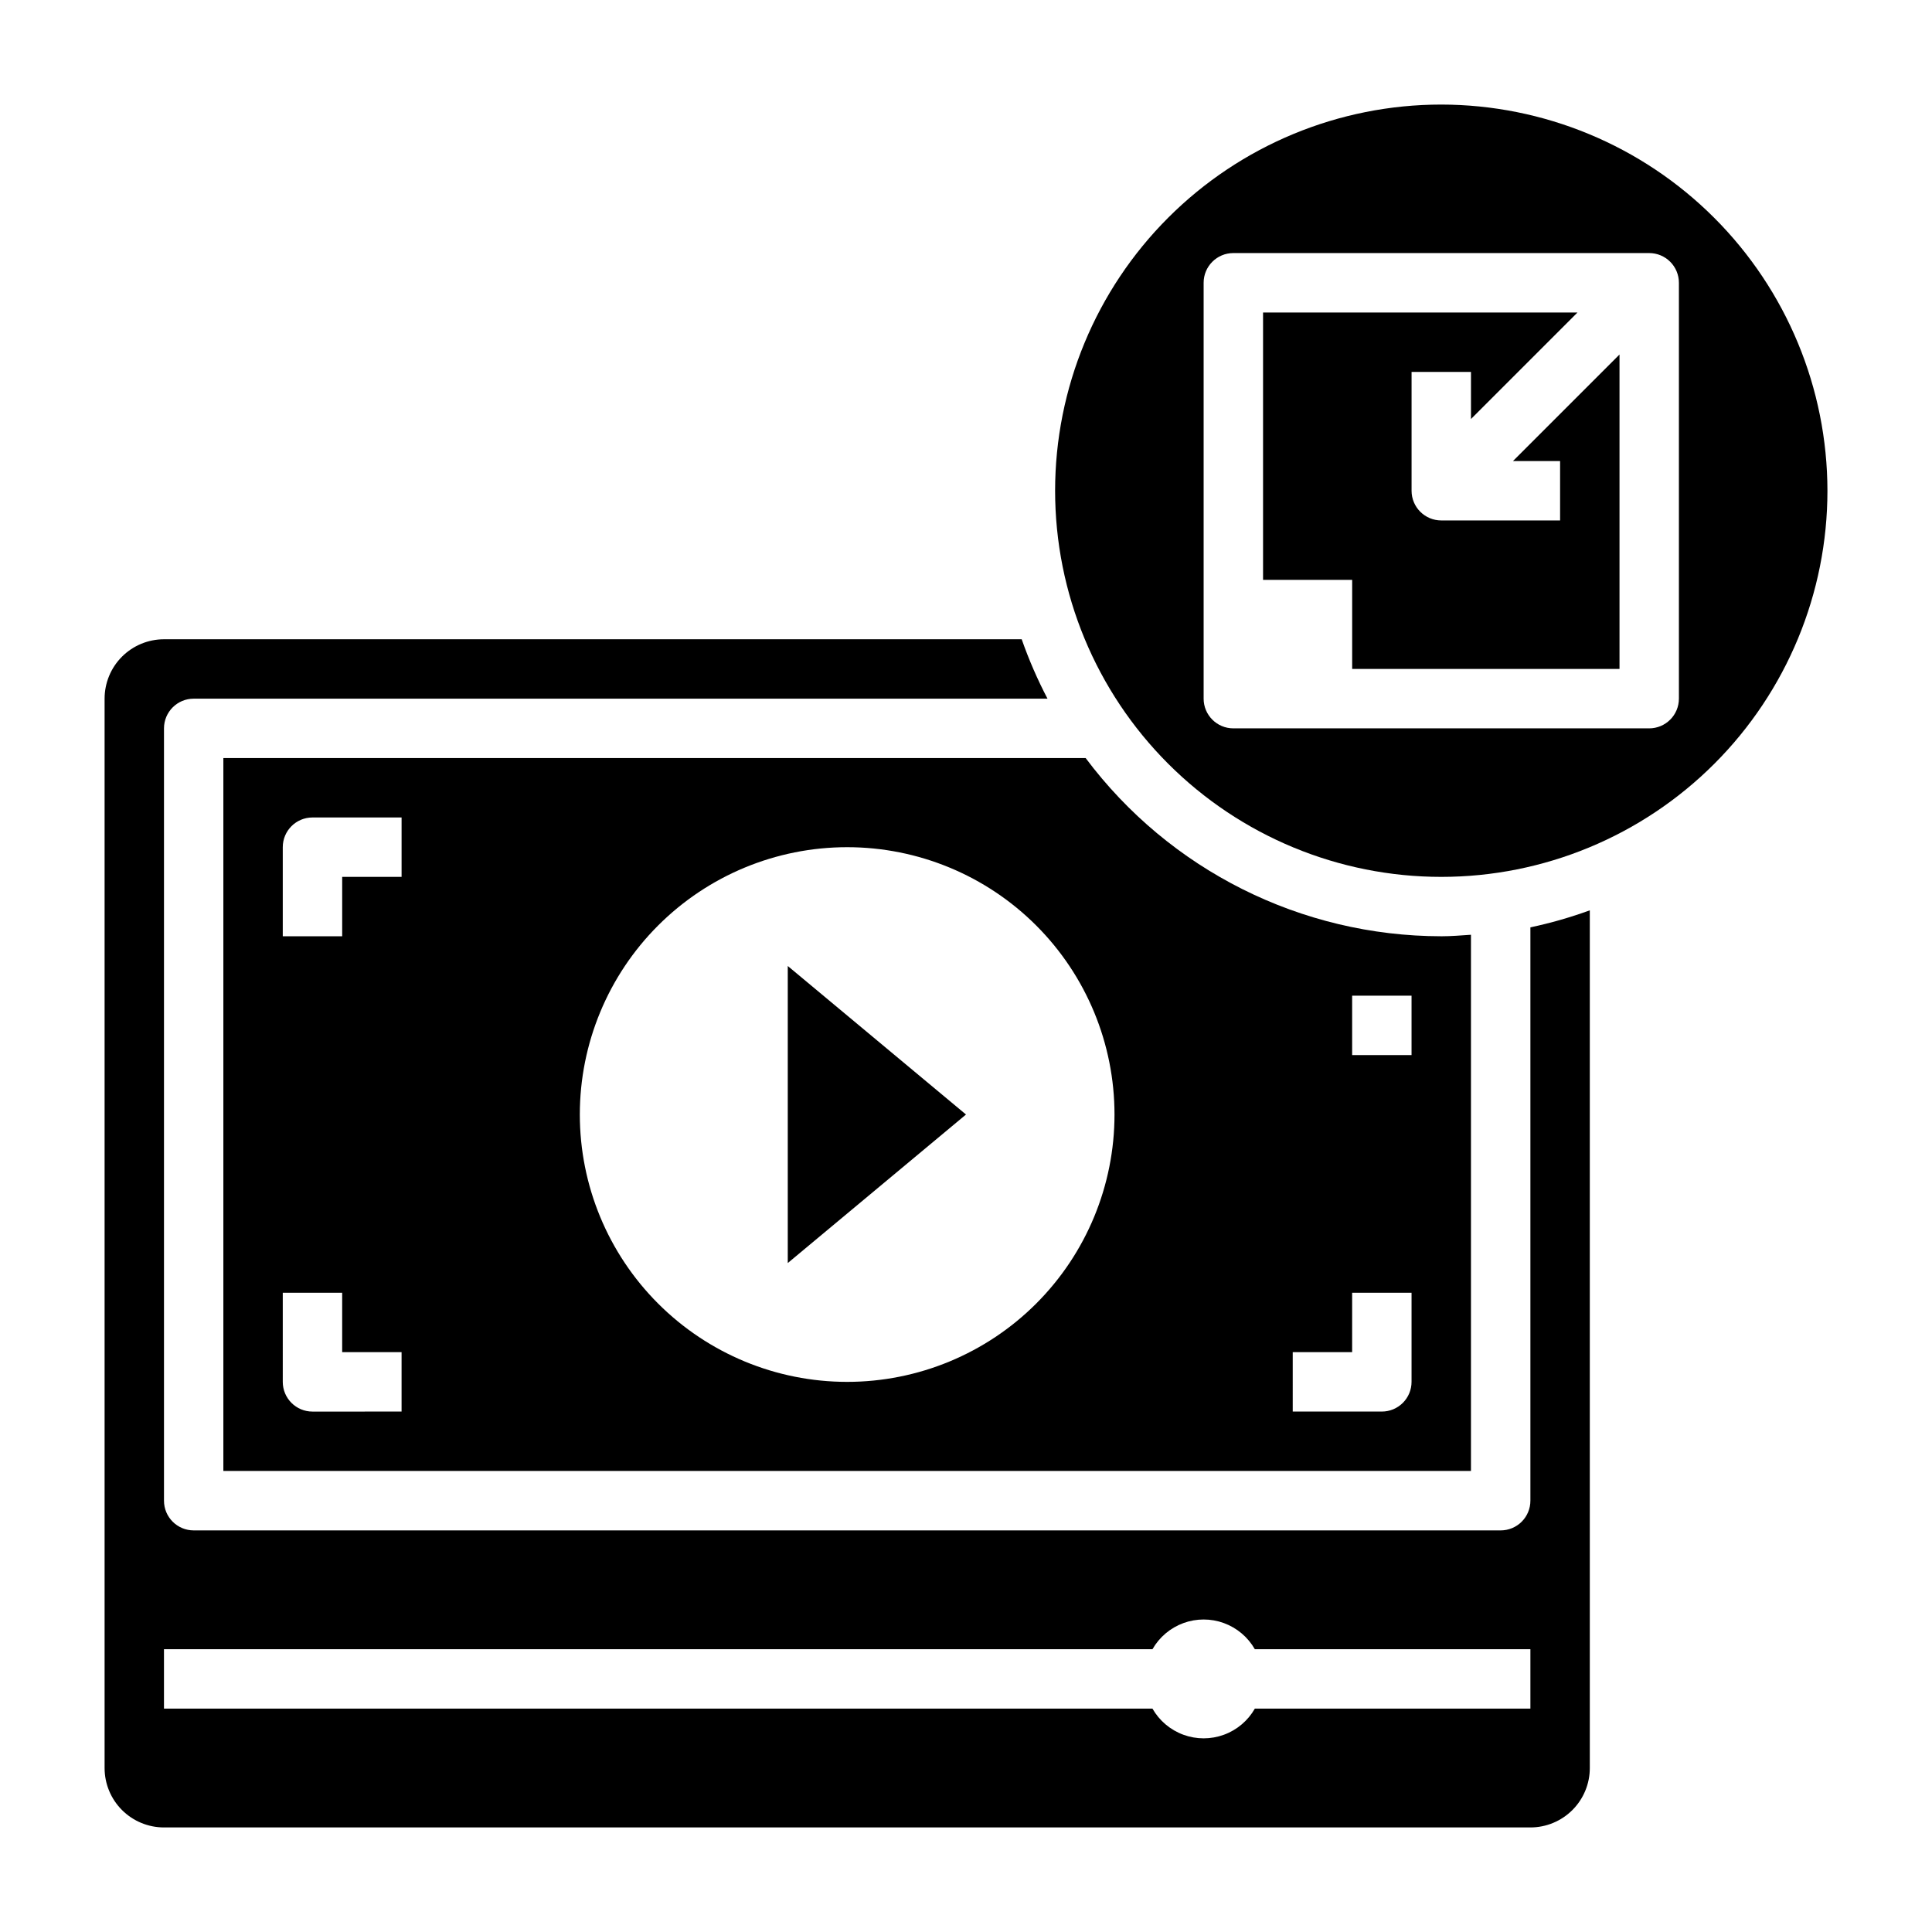 <?xml version="1.0" encoding="UTF-8"?>
<!-- Uploaded to: ICON Repo, www.svgrepo.com, Generator: ICON Repo Mixer Tools -->
<svg fill="#000000" width="800px" height="800px" version="1.1" viewBox="144 144 512 512" xmlns="http://www.w3.org/2000/svg">
 <g>
  <path d="m549.57 541.7c0 2.086-0.828 4.09-2.305 5.566-1.477 1.477-3.481 2.305-5.566 2.305h-346.37c-4.348 0-7.871-3.523-7.871-7.871v-204.67c0-4.348 3.523-7.875 7.871-7.875h226.27c-2.66-5.07-4.945-10.336-6.84-15.742h-227.3c-4.176 0-8.18 1.66-11.133 4.609-2.953 2.953-4.609 6.961-4.609 11.133v283.39c0 4.176 1.656 8.18 4.609 11.133 2.953 2.953 6.957 4.613 11.133 4.613h362.11c4.176 0 8.18-1.66 11.133-4.613s4.613-6.957 4.613-11.133v-227.3c-5.137 1.871-10.398 3.379-15.746 4.512zm0 55.105h-73.027c-1.828 3.203-4.734 5.656-8.199 6.922-3.465 1.27-7.266 1.27-10.73 0-3.465-1.266-6.367-3.719-8.199-6.922h-261.96v-15.746h261.96c1.832-3.203 4.734-5.656 8.199-6.926 3.465-1.266 7.266-1.266 10.73 0 3.465 1.27 6.371 3.723 8.199 6.926h73.027z"/>
  <path d="m533.82 533.82v-142.1c-2.613 0.172-5.211 0.402-7.871 0.402l-0.004-0.004c-37.094-0.031-72.012-17.531-94.242-47.23h-228.51v188.93zm-31.488-125.95h15.742v15.742h-15.742zm-15.746 94.465h15.742l0.004-15.746h15.742v23.617c0 2.086-0.828 4.09-2.305 5.566-1.477 1.477-3.481 2.305-5.566 2.305h-23.617zm-118.08-133.82c18.789 0 36.809 7.465 50.098 20.75 13.285 13.285 20.75 31.309 20.75 50.098s-7.465 36.809-20.75 50.098c-13.289 13.285-31.309 20.75-50.098 20.75-18.793 0-36.812-7.465-50.098-20.75-13.289-13.289-20.75-31.309-20.75-50.098s7.461-36.812 20.75-50.098c13.285-13.285 31.305-20.75 50.098-20.75zm-149.57 0c0-4.348 3.523-7.875 7.871-7.875h23.617v15.742l-15.742 0.004v15.742h-15.746zm0 118.08h15.742v15.742h15.742v15.742l-23.613 0.004c-4.348 0-7.871-3.523-7.871-7.871z"/>
  <path d="m400 439.36-47.234-39.359v78.719z"/>
  <path d="m557.44 266.18v15.742h-31.488c-4.348 0-7.871-3.523-7.871-7.871v-31.488h15.742v12.484l28.23-28.23h-83.332v70.848h23.617v23.617h70.848v-83.332l-28.23 28.23z"/>
  <path d="m525.95 171.71c-27.141 0-53.168 10.781-72.359 29.973-19.195 19.191-29.977 45.223-29.977 72.363s10.781 53.172 29.977 72.363c19.191 19.191 45.219 29.973 72.359 29.973 27.145 0 53.172-10.781 72.363-29.973s29.977-45.223 29.977-72.363c-0.031-27.133-10.824-53.145-30.012-72.328-19.184-19.188-45.195-29.977-72.328-30.008zm62.977 157.44v-0.004c0 2.09-0.828 4.094-2.305 5.566-1.477 1.477-3.477 2.309-5.566 2.309h-110.21c-4.348 0-7.871-3.527-7.871-7.875v-110.21c0-4.348 3.523-7.871 7.871-7.871h110.21c2.09 0 4.09 0.828 5.566 2.305 1.477 1.477 2.305 3.481 2.305 5.566z"/>
 </g>
</svg>